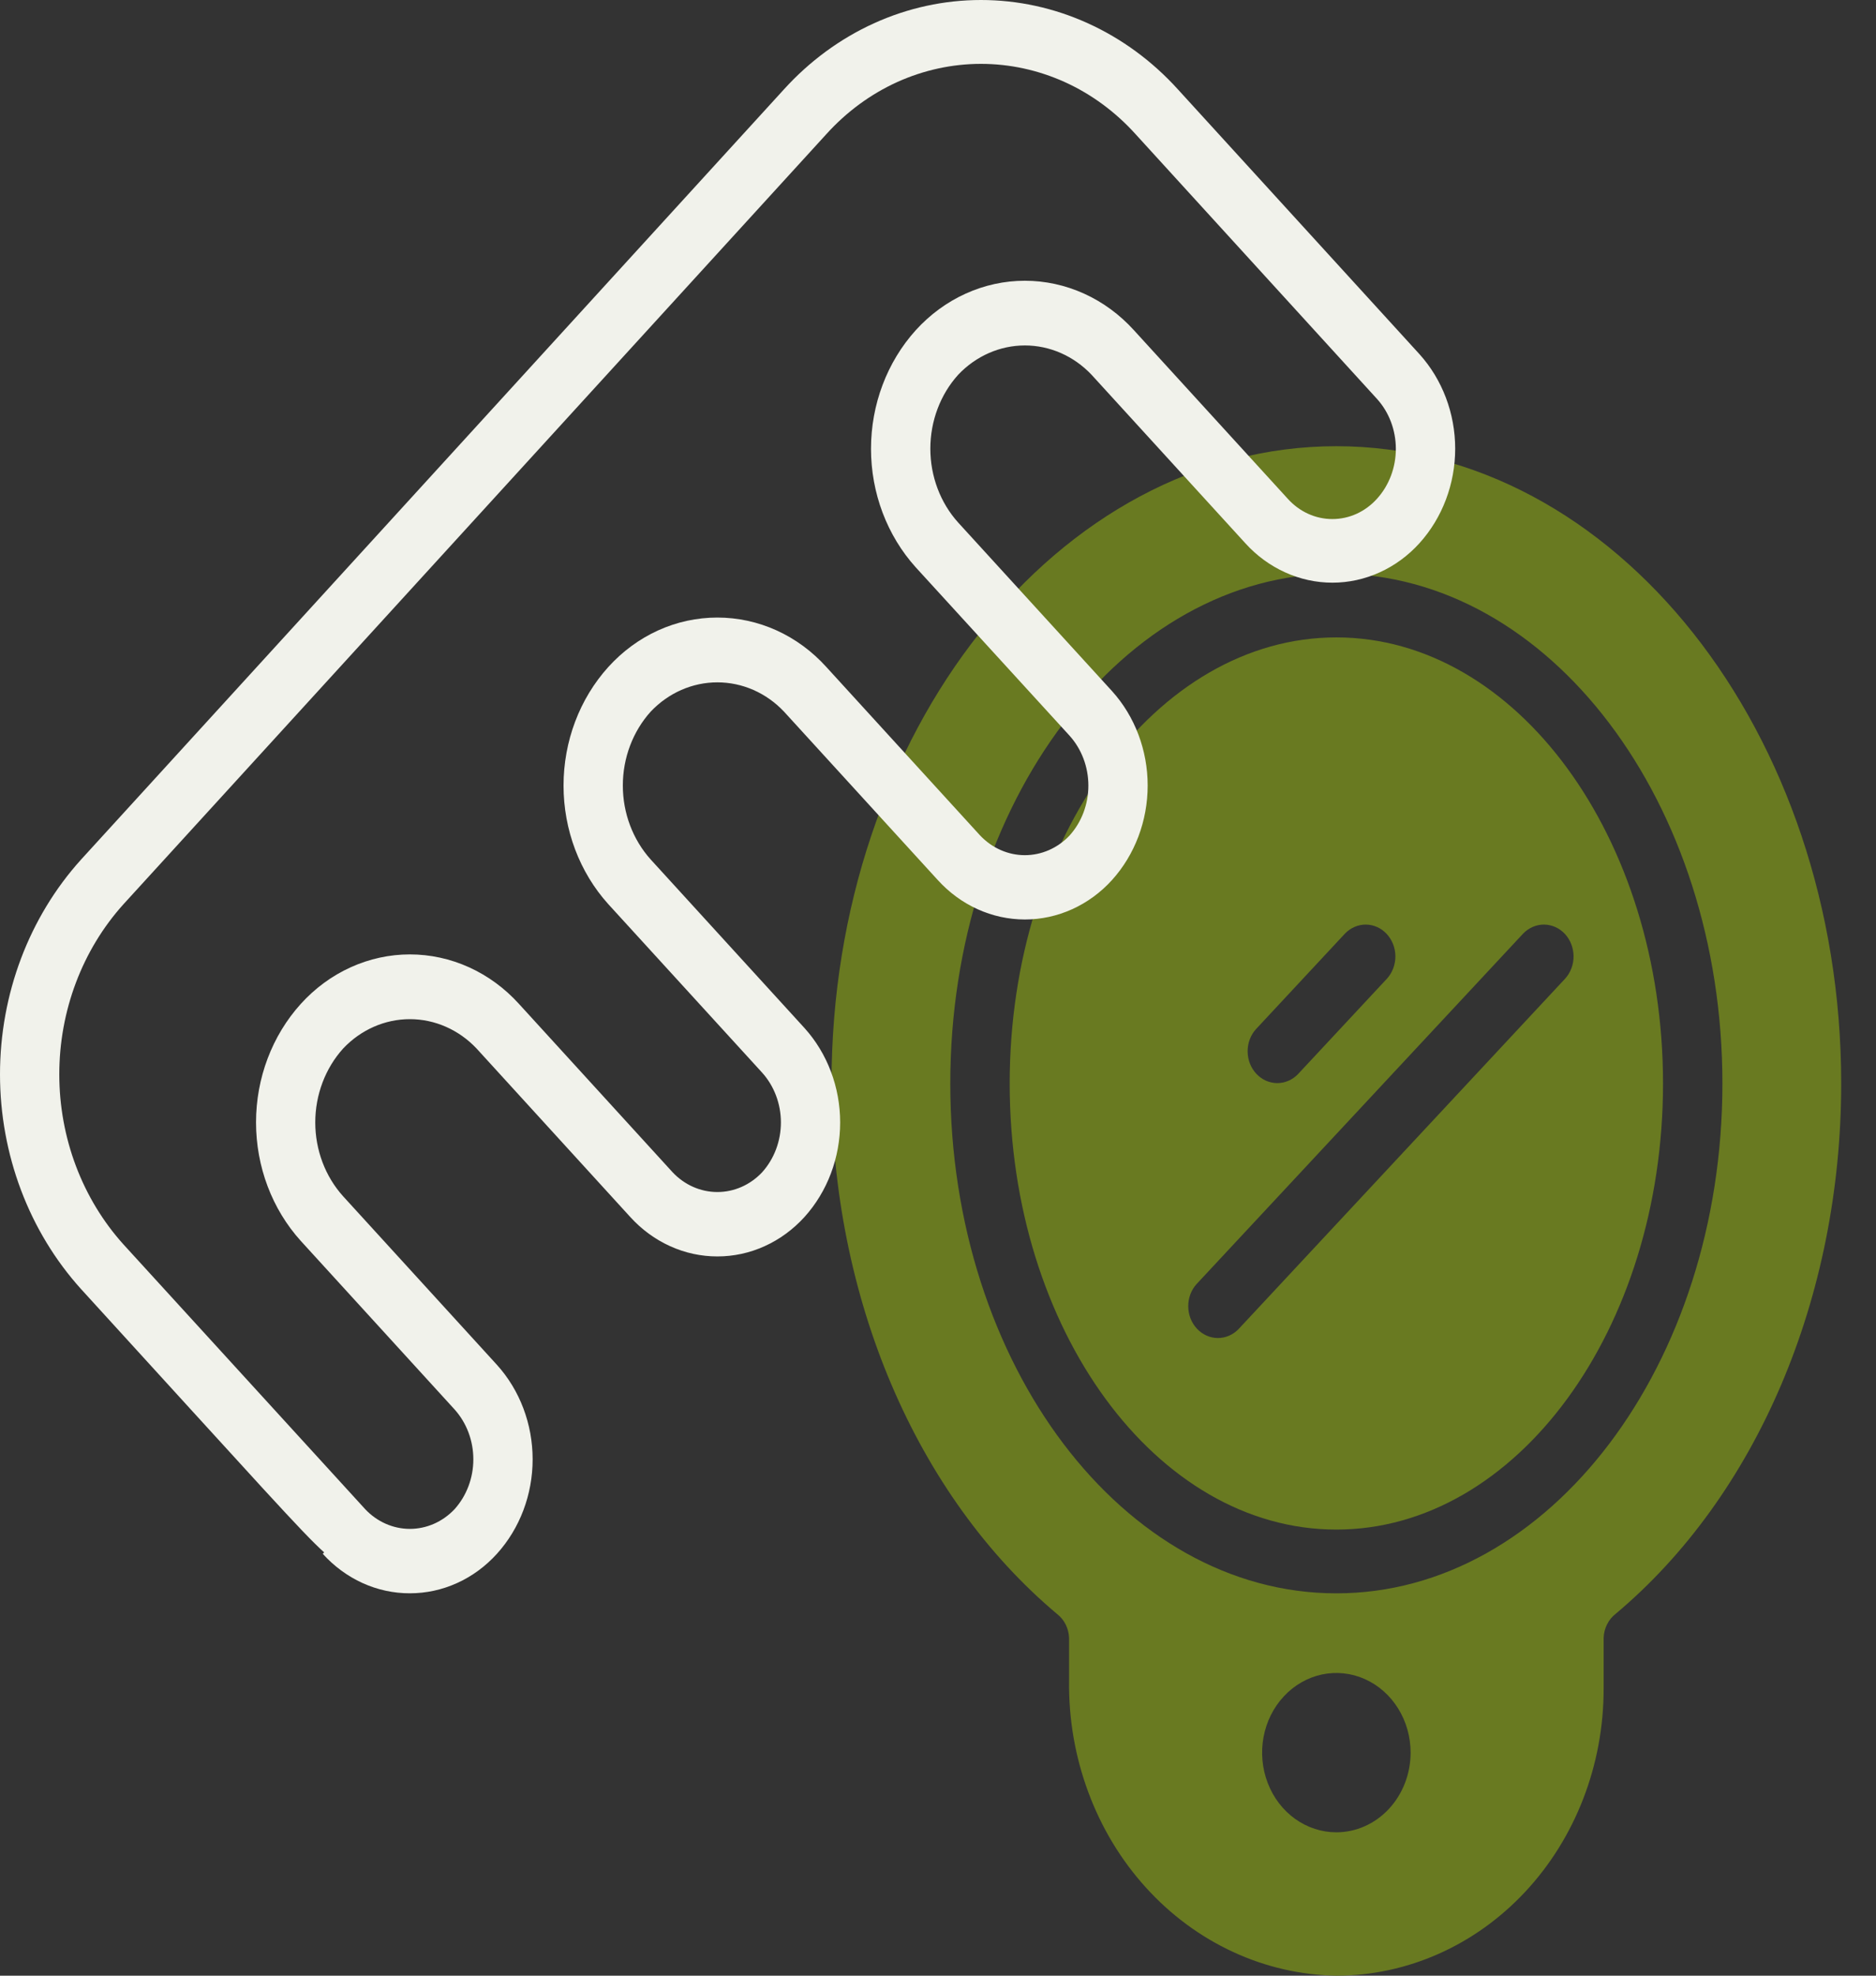 <svg width="38" height="40" viewBox="0 0 38 40" fill="none" xmlns="http://www.w3.org/2000/svg">
<rect x="0" y="0" width="38" height="40" fill="#333333" stroke="none"/>
<path d="M27.069 9.034C21.43 9.034 16.843 14.822 16.843 21.937C16.843 26.264 18.553 30.279 21.415 32.68C21.486 32.736 21.546 32.808 21.587 32.892C21.629 32.976 21.652 33.069 21.655 33.164V34.017C21.644 34.792 21.776 35.561 22.043 36.281C22.309 37.001 22.705 37.657 23.209 38.213C23.712 38.769 24.312 39.212 24.976 39.519C25.639 39.826 26.352 39.989 27.074 40C28.509 39.998 29.885 39.386 30.899 38.297C31.913 37.209 32.483 35.733 32.483 34.194V33.162C32.486 33.067 32.509 32.974 32.551 32.89C32.592 32.806 32.651 32.733 32.723 32.677C35.585 30.279 37.295 26.264 37.295 21.937C37.295 14.822 32.708 9.034 27.069 9.034ZM27.069 37.097C26.771 37.097 26.481 37.002 26.233 36.825C25.986 36.648 25.793 36.396 25.68 36.101C25.566 35.807 25.536 35.482 25.594 35.169C25.652 34.857 25.795 34.569 26.006 34.344C26.216 34.118 26.484 33.965 26.776 33.902C27.067 33.84 27.37 33.872 27.644 33.994C27.919 34.116 28.154 34.323 28.319 34.588C28.485 34.853 28.573 35.165 28.573 35.484C28.573 35.912 28.414 36.322 28.132 36.625C27.85 36.927 27.468 37.097 27.069 37.097ZM27.069 32.259C22.757 32.259 19.249 27.628 19.249 21.937C19.249 16.245 22.757 11.615 27.069 11.615C31.381 11.615 34.889 16.245 34.889 21.937C34.889 27.628 31.381 32.259 27.069 32.259Z" fill="#697A21"/>
<path d="M27.069 12.905C23.421 12.905 20.452 16.956 20.452 21.937C20.452 26.917 23.421 30.968 27.069 30.968C30.717 30.968 33.686 26.917 33.686 21.937C33.686 16.956 30.717 12.905 27.069 12.905ZM25.441 20.836L27.245 18.9C27.359 18.783 27.511 18.718 27.668 18.719C27.826 18.721 27.977 18.788 28.088 18.908C28.2 19.028 28.263 19.189 28.265 19.359C28.266 19.528 28.205 19.691 28.096 19.812L26.291 21.748C26.178 21.865 26.026 21.93 25.868 21.929C25.71 21.927 25.559 21.86 25.448 21.74C25.336 21.62 25.273 21.459 25.272 21.289C25.27 21.12 25.331 20.957 25.441 20.836ZM25.088 26.909C24.975 27.026 24.823 27.091 24.665 27.09C24.507 27.088 24.356 27.02 24.245 26.901C24.133 26.781 24.07 26.619 24.069 26.45C24.067 26.281 24.128 26.118 24.238 25.997L30.854 18.9C30.968 18.783 31.12 18.718 31.277 18.719C31.435 18.721 31.586 18.788 31.698 18.908C31.809 19.028 31.872 19.189 31.874 19.359C31.875 19.528 31.814 19.691 31.705 19.812L25.088 26.909Z" fill="#697A21"/>
<path d="M6.538 31.459L6.566 31.43C6.12 31.029 5.326 30.134 1.642 26.099C0.589 24.934 0 23.374 0 21.751C0 20.128 0.589 18.568 1.642 17.403L15.88 1.809C16.399 1.237 17.019 0.782 17.704 0.471C18.39 0.16 19.126 0 19.87 0C20.614 0 21.35 0.16 22.035 0.471C22.721 0.782 23.341 1.237 23.859 1.809L28.753 7.171C29.216 7.684 29.476 8.37 29.476 9.084C29.476 9.798 29.216 10.484 28.753 10.997C28.524 11.25 28.25 11.451 27.947 11.588C27.643 11.726 27.318 11.797 26.989 11.797C26.66 11.797 26.334 11.726 26.031 11.588C25.728 11.451 25.453 11.25 25.224 10.997L22.109 7.586C21.749 7.207 21.265 6.994 20.76 6.994C20.255 6.994 19.77 7.207 19.41 7.586C19.047 7.987 18.845 8.525 18.845 9.084C18.845 9.642 19.047 10.18 19.41 10.581L22.525 13.992C22.988 14.504 23.247 15.19 23.247 15.904C23.247 16.618 22.988 17.304 22.525 17.817C22.296 18.07 22.021 18.271 21.718 18.408C21.415 18.545 21.089 18.616 20.76 18.616C20.431 18.616 20.105 18.545 19.802 18.408C19.499 18.271 19.225 18.07 18.995 17.817L15.88 14.407C15.521 14.027 15.036 13.815 14.531 13.815C14.026 13.815 13.541 14.027 13.181 14.407C12.819 14.808 12.616 15.345 12.616 15.904C12.616 16.463 12.819 17 13.181 17.402L16.296 20.814C16.759 21.326 17.018 22.012 17.018 22.726C17.018 23.44 16.759 24.126 16.296 24.639C16.066 24.892 15.792 25.093 15.489 25.23C15.186 25.368 14.86 25.438 14.531 25.438C14.202 25.438 13.876 25.368 13.573 25.23C13.27 25.093 12.996 24.892 12.766 24.639L9.652 21.227C9.292 20.847 8.807 20.634 8.302 20.634C7.797 20.634 7.312 20.847 6.952 21.227C6.589 21.628 6.386 22.166 6.386 22.725C6.386 23.284 6.589 23.821 6.952 24.222L10.066 27.633C10.53 28.146 10.789 28.832 10.789 29.546C10.789 30.26 10.53 30.945 10.066 31.458C9.837 31.711 9.563 31.913 9.26 32.05C8.957 32.188 8.631 32.258 8.302 32.258C7.973 32.259 7.647 32.188 7.344 32.051C7.041 31.913 6.767 31.712 6.538 31.459ZM7.398 30.556C7.639 30.811 7.964 30.954 8.302 30.954C8.641 30.954 8.966 30.811 9.207 30.556C9.451 30.285 9.588 29.923 9.588 29.546C9.588 29.168 9.451 28.806 9.207 28.535L6.093 25.124C5.511 24.481 5.186 23.62 5.186 22.724C5.186 21.829 5.511 20.968 6.093 20.325C6.38 20.008 6.723 19.756 7.103 19.584C7.482 19.412 7.89 19.323 8.302 19.323C8.714 19.323 9.122 19.412 9.502 19.584C9.881 19.756 10.225 20.008 10.512 20.325L13.626 23.736C13.867 23.991 14.192 24.134 14.531 24.134C14.87 24.134 15.195 23.991 15.436 23.736C15.681 23.465 15.818 23.103 15.818 22.725C15.818 22.348 15.681 21.986 15.436 21.715L12.321 18.305C11.74 17.661 11.415 16.801 11.415 15.905C11.415 15.009 11.74 14.148 12.321 13.505C12.608 13.188 12.952 12.935 13.331 12.763C13.711 12.591 14.118 12.503 14.53 12.503C14.942 12.503 15.35 12.591 15.73 12.763C16.109 12.935 16.453 13.188 16.739 13.505L19.854 16.916C20.096 17.171 20.421 17.314 20.759 17.314C21.098 17.314 21.424 17.171 21.665 16.916C21.909 16.645 22.046 16.283 22.046 15.906C22.046 15.528 21.909 15.166 21.665 14.895L18.549 11.486C17.968 10.842 17.643 9.982 17.643 9.086C17.643 8.19 17.968 7.329 18.549 6.686C18.837 6.369 19.18 6.117 19.56 5.945C19.939 5.773 20.347 5.684 20.759 5.684C21.171 5.684 21.579 5.773 21.959 5.945C22.338 6.117 22.682 6.369 22.969 6.686L26.084 10.097C26.201 10.227 26.341 10.331 26.497 10.402C26.652 10.473 26.82 10.509 26.988 10.509C27.157 10.509 27.324 10.473 27.48 10.402C27.635 10.331 27.776 10.227 27.893 10.097C28.138 9.826 28.274 9.464 28.274 9.087C28.274 8.71 28.138 8.348 27.893 8.077L22.998 2.712C22.592 2.263 22.106 1.906 21.569 1.662C21.031 1.419 20.454 1.293 19.87 1.293C19.287 1.293 18.71 1.419 18.172 1.662C17.635 1.906 17.149 2.263 16.742 2.712L2.503 18.305C1.668 19.229 1.201 20.465 1.201 21.751C1.201 23.037 1.668 24.273 2.503 25.197L7.399 30.557L7.398 30.556Z" fill="#F1F2EB"/>
</svg>
